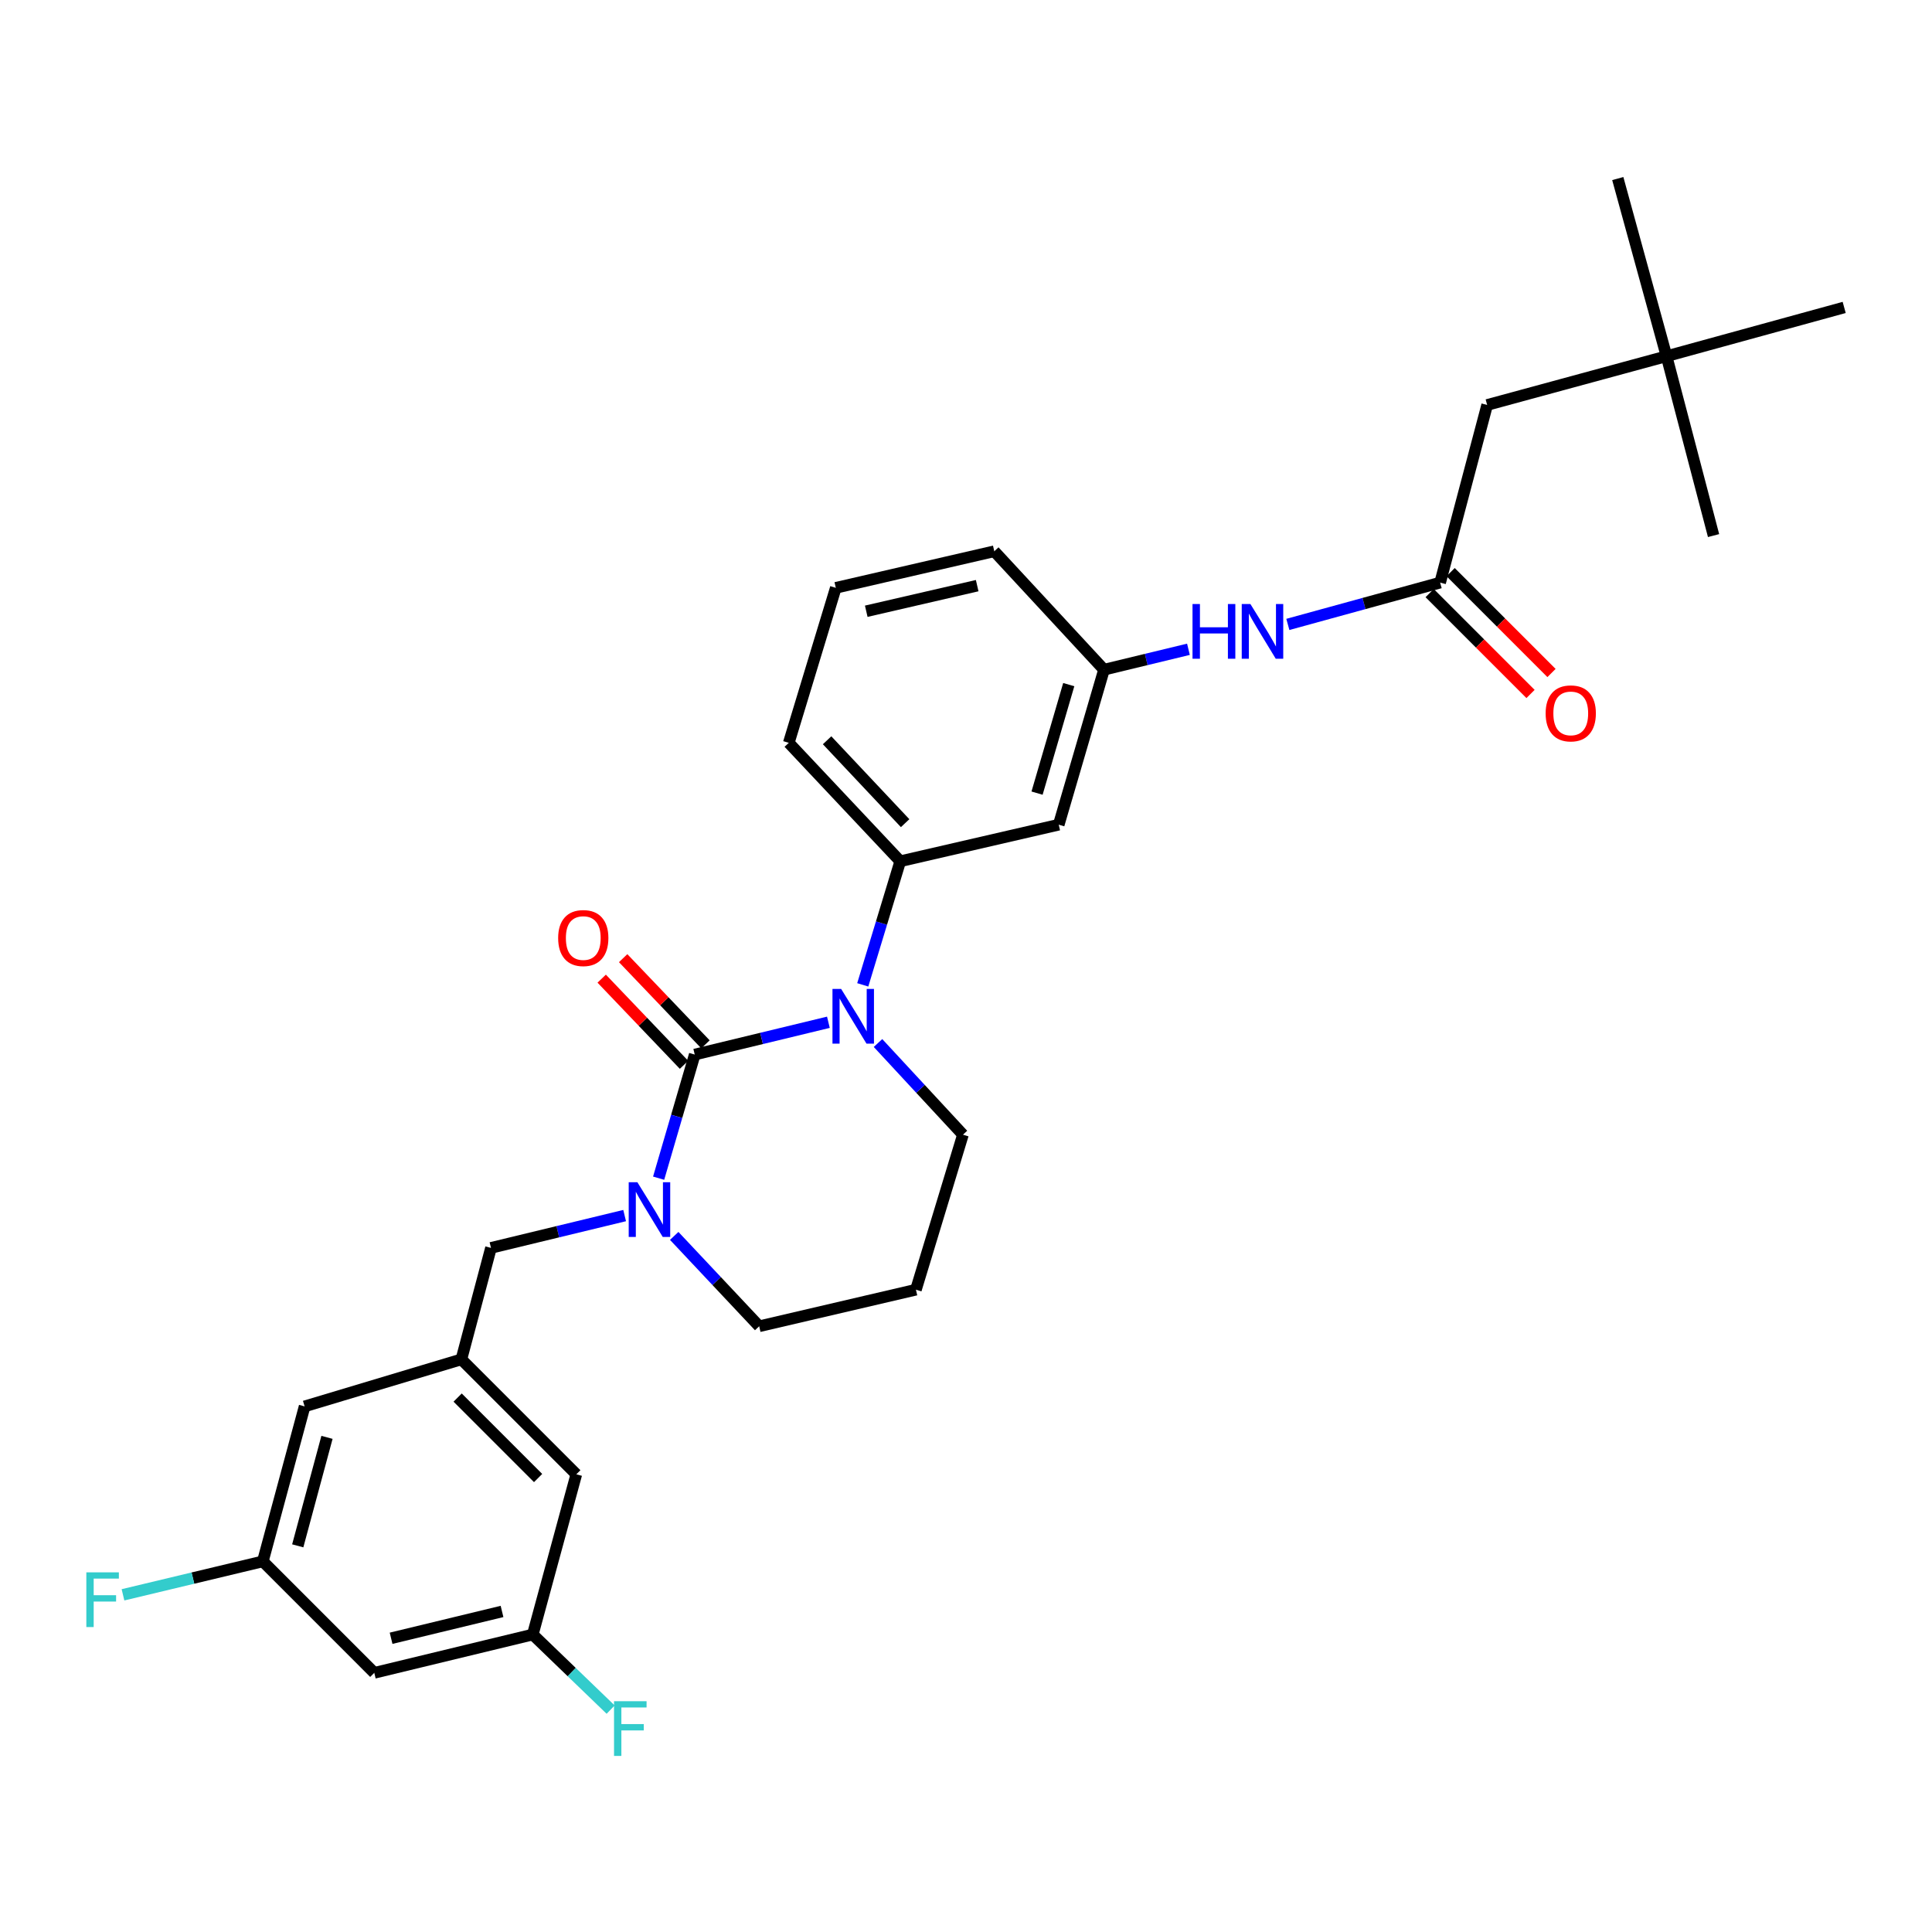 <?xml version='1.0' encoding='iso-8859-1'?>
<svg version='1.1' baseProfile='full'
              xmlns='http://www.w3.org/2000/svg'
                      xmlns:rdkit='http://www.rdkit.org/xml'
                      xmlns:xlink='http://www.w3.org/1999/xlink'
                  xml:space='preserve'
width='1000px' height='1000px' viewBox='0 0 1000 1000'>
<!-- END OF HEADER -->
<rect style='opacity:1.0;fill:#FFFFFF;stroke:none' width='1000' height='1000' x='0' y='0'> </rect>
<path class='bond-0' d='M 862.597,184.372 L 769.753,209.608' style='fill:none;fill-rule:evenodd;stroke:#000000;stroke-width:6px;stroke-linecap:butt;stroke-linejoin:miter;stroke-opacity:1' />
<path class='bond-1' d='M 862.597,184.372 L 954.545,159.127' style='fill:none;fill-rule:evenodd;stroke:#000000;stroke-width:6px;stroke-linecap:butt;stroke-linejoin:miter;stroke-opacity:1' />
<path class='bond-2' d='M 862.597,184.372 L 837.361,92.423' style='fill:none;fill-rule:evenodd;stroke:#000000;stroke-width:6px;stroke-linecap:butt;stroke-linejoin:miter;stroke-opacity:1' />
<path class='bond-3' d='M 862.597,184.372 L 886.938,277.215' style='fill:none;fill-rule:evenodd;stroke:#000000;stroke-width:6px;stroke-linecap:butt;stroke-linejoin:miter;stroke-opacity:1' />
<path class='bond-4' d='M 666.588,323.198 L 706,312.377' style='fill:none;fill-rule:evenodd;stroke:#0000FF;stroke-width:6px;stroke-linecap:butt;stroke-linejoin:miter;stroke-opacity:1' />
<path class='bond-4' d='M 706,312.377 L 745.412,301.557' style='fill:none;fill-rule:evenodd;stroke:#000000;stroke-width:6px;stroke-linecap:butt;stroke-linejoin:miter;stroke-opacity:1' />
<path class='bond-5' d='M 615.134,336.067 L 593.284,341.349' style='fill:none;fill-rule:evenodd;stroke:#0000FF;stroke-width:6px;stroke-linecap:butt;stroke-linejoin:miter;stroke-opacity:1' />
<path class='bond-5' d='M 593.284,341.349 L 571.434,346.631' style='fill:none;fill-rule:evenodd;stroke:#000000;stroke-width:6px;stroke-linecap:butt;stroke-linejoin:miter;stroke-opacity:1' />
<path class='bond-6' d='M 739.985,306.984 L 766.093,333.093' style='fill:none;fill-rule:evenodd;stroke:#000000;stroke-width:6px;stroke-linecap:butt;stroke-linejoin:miter;stroke-opacity:1' />
<path class='bond-6' d='M 766.093,333.093 L 792.202,359.201' style='fill:none;fill-rule:evenodd;stroke:#FF0000;stroke-width:6px;stroke-linecap:butt;stroke-linejoin:miter;stroke-opacity:1' />
<path class='bond-6' d='M 750.84,296.129 L 776.948,322.237' style='fill:none;fill-rule:evenodd;stroke:#000000;stroke-width:6px;stroke-linecap:butt;stroke-linejoin:miter;stroke-opacity:1' />
<path class='bond-6' d='M 776.948,322.237 L 803.057,348.346' style='fill:none;fill-rule:evenodd;stroke:#FF0000;stroke-width:6px;stroke-linecap:butt;stroke-linejoin:miter;stroke-opacity:1' />
<path class='bond-7' d='M 745.412,301.557 L 769.753,209.608' style='fill:none;fill-rule:evenodd;stroke:#000000;stroke-width:6px;stroke-linecap:butt;stroke-linejoin:miter;stroke-opacity:1' />
<path class='bond-8' d='M 359.597,545.845 L 350.252,577.835' style='fill:none;fill-rule:evenodd;stroke:#000000;stroke-width:6px;stroke-linecap:butt;stroke-linejoin:miter;stroke-opacity:1' />
<path class='bond-8' d='M 350.252,577.835 L 340.907,609.826' style='fill:none;fill-rule:evenodd;stroke:#0000FF;stroke-width:6px;stroke-linecap:butt;stroke-linejoin:miter;stroke-opacity:1' />
<path class='bond-9' d='M 359.597,545.845 L 394.187,537.484' style='fill:none;fill-rule:evenodd;stroke:#000000;stroke-width:6px;stroke-linecap:butt;stroke-linejoin:miter;stroke-opacity:1' />
<path class='bond-9' d='M 394.187,537.484 L 428.777,529.122' style='fill:none;fill-rule:evenodd;stroke:#0000FF;stroke-width:6px;stroke-linecap:butt;stroke-linejoin:miter;stroke-opacity:1' />
<path class='bond-10' d='M 365.148,540.543 L 343.843,518.243' style='fill:none;fill-rule:evenodd;stroke:#000000;stroke-width:6px;stroke-linecap:butt;stroke-linejoin:miter;stroke-opacity:1' />
<path class='bond-10' d='M 343.843,518.243 L 322.539,495.944' style='fill:none;fill-rule:evenodd;stroke:#FF0000;stroke-width:6px;stroke-linecap:butt;stroke-linejoin:miter;stroke-opacity:1' />
<path class='bond-10' d='M 354.047,551.148 L 332.743,528.848' style='fill:none;fill-rule:evenodd;stroke:#000000;stroke-width:6px;stroke-linecap:butt;stroke-linejoin:miter;stroke-opacity:1' />
<path class='bond-10' d='M 332.743,528.848 L 311.438,506.549' style='fill:none;fill-rule:evenodd;stroke:#FF0000;stroke-width:6px;stroke-linecap:butt;stroke-linejoin:miter;stroke-opacity:1' />
<path class='bond-11' d='M 348.973,639.702 L 370.963,663.089' style='fill:none;fill-rule:evenodd;stroke:#0000FF;stroke-width:6px;stroke-linecap:butt;stroke-linejoin:miter;stroke-opacity:1' />
<path class='bond-11' d='M 370.963,663.089 L 392.953,686.476' style='fill:none;fill-rule:evenodd;stroke:#000000;stroke-width:6px;stroke-linecap:butt;stroke-linejoin:miter;stroke-opacity:1' />
<path class='bond-12' d='M 323.311,629.181 L 288.721,637.543' style='fill:none;fill-rule:evenodd;stroke:#0000FF;stroke-width:6px;stroke-linecap:butt;stroke-linejoin:miter;stroke-opacity:1' />
<path class='bond-12' d='M 288.721,637.543 L 254.131,645.904' style='fill:none;fill-rule:evenodd;stroke:#000000;stroke-width:6px;stroke-linecap:butt;stroke-linejoin:miter;stroke-opacity:1' />
<path class='bond-13' d='M 392.953,686.476 L 474.079,667.542' style='fill:none;fill-rule:evenodd;stroke:#000000;stroke-width:6px;stroke-linecap:butt;stroke-linejoin:miter;stroke-opacity:1' />
<path class='bond-14' d='M 474.079,667.542 L 498.42,587.312' style='fill:none;fill-rule:evenodd;stroke:#000000;stroke-width:6px;stroke-linecap:butt;stroke-linejoin:miter;stroke-opacity:1' />
<path class='bond-15' d='M 498.42,587.312 L 476.438,563.587' style='fill:none;fill-rule:evenodd;stroke:#000000;stroke-width:6px;stroke-linecap:butt;stroke-linejoin:miter;stroke-opacity:1' />
<path class='bond-15' d='M 476.438,563.587 L 454.456,539.862' style='fill:none;fill-rule:evenodd;stroke:#0000FF;stroke-width:6px;stroke-linecap:butt;stroke-linejoin:miter;stroke-opacity:1' />
<path class='bond-16' d='M 446.559,509.76 L 456.263,477.773' style='fill:none;fill-rule:evenodd;stroke:#0000FF;stroke-width:6px;stroke-linecap:butt;stroke-linejoin:miter;stroke-opacity:1' />
<path class='bond-16' d='M 456.263,477.773 L 465.968,445.786' style='fill:none;fill-rule:evenodd;stroke:#000000;stroke-width:6px;stroke-linecap:butt;stroke-linejoin:miter;stroke-opacity:1' />
<path class='bond-17' d='M 193.73,865.861 L 275.76,846.031' style='fill:none;fill-rule:evenodd;stroke:#000000;stroke-width:6px;stroke-linecap:butt;stroke-linejoin:miter;stroke-opacity:1' />
<path class='bond-17' d='M 202.428,847.964 L 259.848,834.084' style='fill:none;fill-rule:evenodd;stroke:#000000;stroke-width:6px;stroke-linecap:butt;stroke-linejoin:miter;stroke-opacity:1' />
<path class='bond-18' d='M 193.73,865.861 L 136.042,808.164' style='fill:none;fill-rule:evenodd;stroke:#000000;stroke-width:6px;stroke-linecap:butt;stroke-linejoin:miter;stroke-opacity:1' />
<path class='bond-19' d='M 275.76,846.031 L 298.301,763.098' style='fill:none;fill-rule:evenodd;stroke:#000000;stroke-width:6px;stroke-linecap:butt;stroke-linejoin:miter;stroke-opacity:1' />
<path class='bond-20' d='M 275.76,846.031 L 295.914,865.464' style='fill:none;fill-rule:evenodd;stroke:#000000;stroke-width:6px;stroke-linecap:butt;stroke-linejoin:miter;stroke-opacity:1' />
<path class='bond-20' d='M 295.914,865.464 L 316.068,884.896' style='fill:none;fill-rule:evenodd;stroke:#33CCCC;stroke-width:6px;stroke-linecap:butt;stroke-linejoin:miter;stroke-opacity:1' />
<path class='bond-21' d='M 514.641,285.335 L 432.612,304.26' style='fill:none;fill-rule:evenodd;stroke:#000000;stroke-width:6px;stroke-linecap:butt;stroke-linejoin:miter;stroke-opacity:1' />
<path class='bond-21' d='M 505.788,303.132 L 448.368,316.38' style='fill:none;fill-rule:evenodd;stroke:#000000;stroke-width:6px;stroke-linecap:butt;stroke-linejoin:miter;stroke-opacity:1' />
<path class='bond-22' d='M 514.641,285.335 L 571.434,346.631' style='fill:none;fill-rule:evenodd;stroke:#000000;stroke-width:6px;stroke-linecap:butt;stroke-linejoin:miter;stroke-opacity:1' />
<path class='bond-23' d='M 432.612,304.26 L 408.271,384.49' style='fill:none;fill-rule:evenodd;stroke:#000000;stroke-width:6px;stroke-linecap:butt;stroke-linejoin:miter;stroke-opacity:1' />
<path class='bond-24' d='M 408.271,384.49 L 465.968,445.786' style='fill:none;fill-rule:evenodd;stroke:#000000;stroke-width:6px;stroke-linecap:butt;stroke-linejoin:miter;stroke-opacity:1' />
<path class='bond-24' d='M 428.104,383.162 L 468.492,426.069' style='fill:none;fill-rule:evenodd;stroke:#000000;stroke-width:6px;stroke-linecap:butt;stroke-linejoin:miter;stroke-opacity:1' />
<path class='bond-25' d='M 465.968,445.786 L 547.997,426.861' style='fill:none;fill-rule:evenodd;stroke:#000000;stroke-width:6px;stroke-linecap:butt;stroke-linejoin:miter;stroke-opacity:1' />
<path class='bond-26' d='M 547.997,426.861 L 571.434,346.631' style='fill:none;fill-rule:evenodd;stroke:#000000;stroke-width:6px;stroke-linecap:butt;stroke-linejoin:miter;stroke-opacity:1' />
<path class='bond-26' d='M 536.777,410.522 L 553.183,354.361' style='fill:none;fill-rule:evenodd;stroke:#000000;stroke-width:6px;stroke-linecap:butt;stroke-linejoin:miter;stroke-opacity:1' />
<path class='bond-27' d='M 136.042,808.164 L 157.671,727.942' style='fill:none;fill-rule:evenodd;stroke:#000000;stroke-width:6px;stroke-linecap:butt;stroke-linejoin:miter;stroke-opacity:1' />
<path class='bond-27' d='M 154.109,800.127 L 169.249,743.972' style='fill:none;fill-rule:evenodd;stroke:#000000;stroke-width:6px;stroke-linecap:butt;stroke-linejoin:miter;stroke-opacity:1' />
<path class='bond-28' d='M 136.042,808.164 L 99.851,816.821' style='fill:none;fill-rule:evenodd;stroke:#000000;stroke-width:6px;stroke-linecap:butt;stroke-linejoin:miter;stroke-opacity:1' />
<path class='bond-28' d='M 99.851,816.821 L 63.66,825.478' style='fill:none;fill-rule:evenodd;stroke:#33CCCC;stroke-width:6px;stroke-linecap:butt;stroke-linejoin:miter;stroke-opacity:1' />
<path class='bond-29' d='M 238.805,703.601 L 157.671,727.942' style='fill:none;fill-rule:evenodd;stroke:#000000;stroke-width:6px;stroke-linecap:butt;stroke-linejoin:miter;stroke-opacity:1' />
<path class='bond-30' d='M 238.805,703.601 L 254.131,645.904' style='fill:none;fill-rule:evenodd;stroke:#000000;stroke-width:6px;stroke-linecap:butt;stroke-linejoin:miter;stroke-opacity:1' />
<path class='bond-31' d='M 238.805,703.601 L 298.301,763.098' style='fill:none;fill-rule:evenodd;stroke:#000000;stroke-width:6px;stroke-linecap:butt;stroke-linejoin:miter;stroke-opacity:1' />
<path class='bond-31' d='M 236.874,723.381 L 278.522,765.029' style='fill:none;fill-rule:evenodd;stroke:#000000;stroke-width:6px;stroke-linecap:butt;stroke-linejoin:miter;stroke-opacity:1' />
<path  class='atom-1' d='M 617.244 312.642
L 621.084 312.642
L 621.084 324.682
L 635.564 324.682
L 635.564 312.642
L 639.404 312.642
L 639.404 340.962
L 635.564 340.962
L 635.564 327.882
L 621.084 327.882
L 621.084 340.962
L 617.244 340.962
L 617.244 312.642
' fill='#0000FF'/>
<path  class='atom-1' d='M 647.204 312.642
L 656.484 327.642
Q 657.404 329.122, 658.884 331.802
Q 660.364 334.482, 660.444 334.642
L 660.444 312.642
L 664.204 312.642
L 664.204 340.962
L 660.324 340.962
L 650.364 324.562
Q 649.204 322.642, 647.964 320.442
Q 646.764 318.242, 646.404 317.562
L 646.404 340.962
L 642.724 340.962
L 642.724 312.642
L 647.204 312.642
' fill='#0000FF'/>
<path  class='atom-3' d='M 800.02 369.244
Q 800.02 362.444, 803.38 358.644
Q 806.74 354.844, 813.02 354.844
Q 819.3 354.844, 822.66 358.644
Q 826.02 362.444, 826.02 369.244
Q 826.02 376.124, 822.62 380.044
Q 819.22 383.924, 813.02 383.924
Q 806.78 383.924, 803.38 380.044
Q 800.02 376.164, 800.02 369.244
M 813.02 380.724
Q 817.34 380.724, 819.66 377.844
Q 822.02 374.924, 822.02 369.244
Q 822.02 363.684, 819.66 360.884
Q 817.34 358.044, 813.02 358.044
Q 808.7 358.044, 806.34 360.844
Q 804.02 363.644, 804.02 369.244
Q 804.02 374.964, 806.34 377.844
Q 808.7 380.724, 813.02 380.724
' fill='#FF0000'/>
<path  class='atom-6' d='M 329.9 611.915
L 339.18 626.915
Q 340.1 628.395, 341.58 631.075
Q 343.06 633.755, 343.14 633.915
L 343.14 611.915
L 346.9 611.915
L 346.9 640.235
L 343.02 640.235
L 333.06 623.835
Q 331.9 621.915, 330.66 619.715
Q 329.46 617.515, 329.1 616.835
L 329.1 640.235
L 325.42 640.235
L 325.42 611.915
L 329.9 611.915
' fill='#0000FF'/>
<path  class='atom-10' d='M 435.367 511.856
L 444.647 526.856
Q 445.567 528.336, 447.047 531.016
Q 448.527 533.696, 448.607 533.856
L 448.607 511.856
L 452.367 511.856
L 452.367 540.176
L 448.487 540.176
L 438.527 523.776
Q 437.367 521.856, 436.127 519.656
Q 434.927 517.456, 434.567 516.776
L 434.567 540.176
L 430.887 540.176
L 430.887 511.856
L 435.367 511.856
' fill='#0000FF'/>
<path  class='atom-11' d='M 288.9 485.533
Q 288.9 478.733, 292.26 474.933
Q 295.62 471.133, 301.9 471.133
Q 308.18 471.133, 311.54 474.933
Q 314.9 478.733, 314.9 485.533
Q 314.9 492.413, 311.5 496.333
Q 308.1 500.213, 301.9 500.213
Q 295.66 500.213, 292.26 496.333
Q 288.9 492.453, 288.9 485.533
M 301.9 497.013
Q 306.22 497.013, 308.54 494.133
Q 310.9 491.213, 310.9 485.533
Q 310.9 479.973, 308.54 477.173
Q 306.22 474.333, 301.9 474.333
Q 297.58 474.333, 295.22 477.133
Q 292.9 479.933, 292.9 485.533
Q 292.9 491.253, 295.22 494.133
Q 297.58 497.013, 301.9 497.013
' fill='#FF0000'/>
<path  class='atom-24' d='M 44.689 813.842
L 61.529 813.842
L 61.529 817.082
L 48.489 817.082
L 48.489 825.682
L 60.089 825.682
L 60.089 828.962
L 48.489 828.962
L 48.489 842.162
L 44.689 842.162
L 44.689 813.842
' fill='#33CCCC'/>
<path  class='atom-25' d='M 317.822 880.545
L 334.662 880.545
L 334.662 883.785
L 321.622 883.785
L 321.622 892.385
L 333.222 892.385
L 333.222 895.665
L 321.622 895.665
L 321.622 908.865
L 317.822 908.865
L 317.822 880.545
' fill='#33CCCC'/>
</svg>
